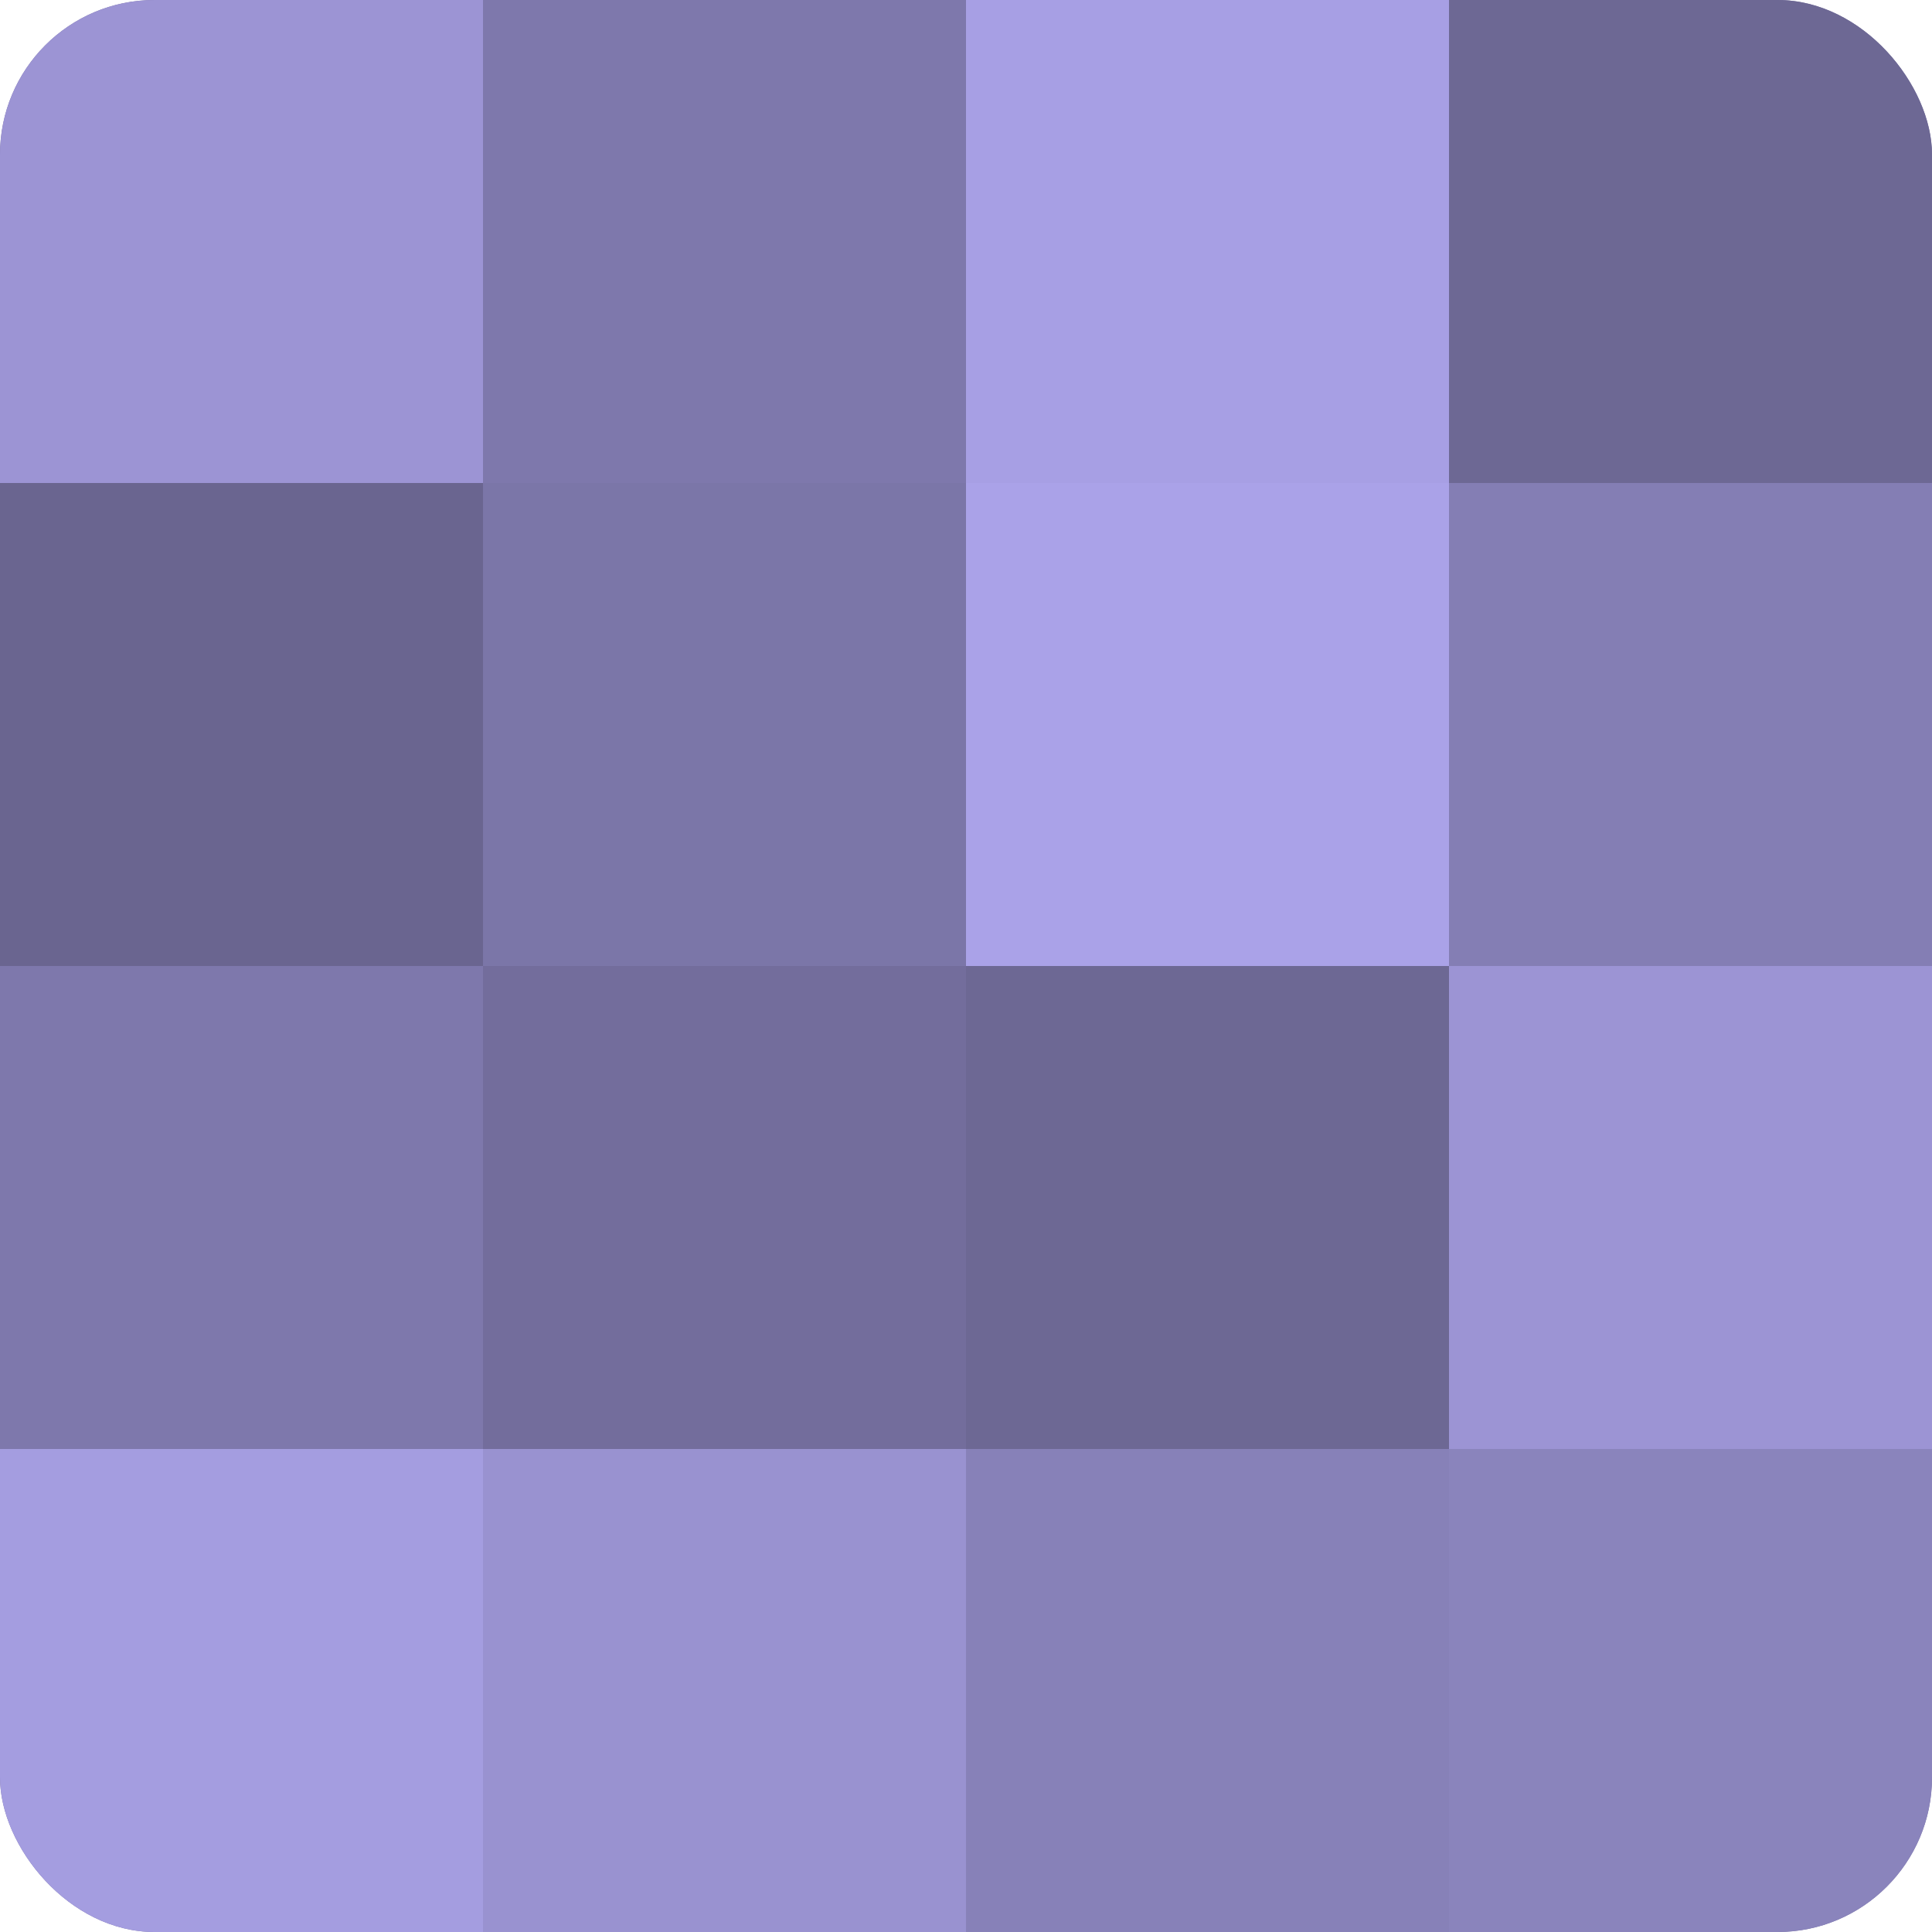 <?xml version="1.0" encoding="UTF-8"?>
<svg xmlns="http://www.w3.org/2000/svg" width="60" height="60" viewBox="0 0 100 100" preserveAspectRatio="xMidYMid meet"><defs><clipPath id="c" width="100" height="100"><rect width="100" height="100" rx="8" ry="8"/></clipPath></defs><g clip-path="url(#c)"><rect width="100" height="100" fill="#7670a0"/><rect width="25" height="25" fill="#9c94d4"/><rect y="25" width="25" height="25" fill="#6a6590"/><rect y="50" width="25" height="25" fill="#7e78ac"/><rect y="75" width="25" height="25" fill="#a49de0"/><rect x="25" width="25" height="25" fill="#7e78ac"/><rect x="25" y="25" width="25" height="25" fill="#7b76a8"/><rect x="25" y="50" width="25" height="25" fill="#736d9c"/><rect x="25" y="75" width="25" height="25" fill="#9992d0"/><rect x="50" width="25" height="25" fill="#a79fe4"/><rect x="50" y="25" width="25" height="25" fill="#aaa2e8"/><rect x="50" y="50" width="25" height="25" fill="#6d6894"/><rect x="50" y="75" width="25" height="25" fill="#8781b8"/><rect x="75" width="25" height="25" fill="#6d6894"/><rect x="75" y="25" width="25" height="25" fill="#847eb4"/><rect x="75" y="50" width="25" height="25" fill="#9c94d4"/><rect x="75" y="75" width="25" height="25" fill="#8a84bc"/></g></svg>

